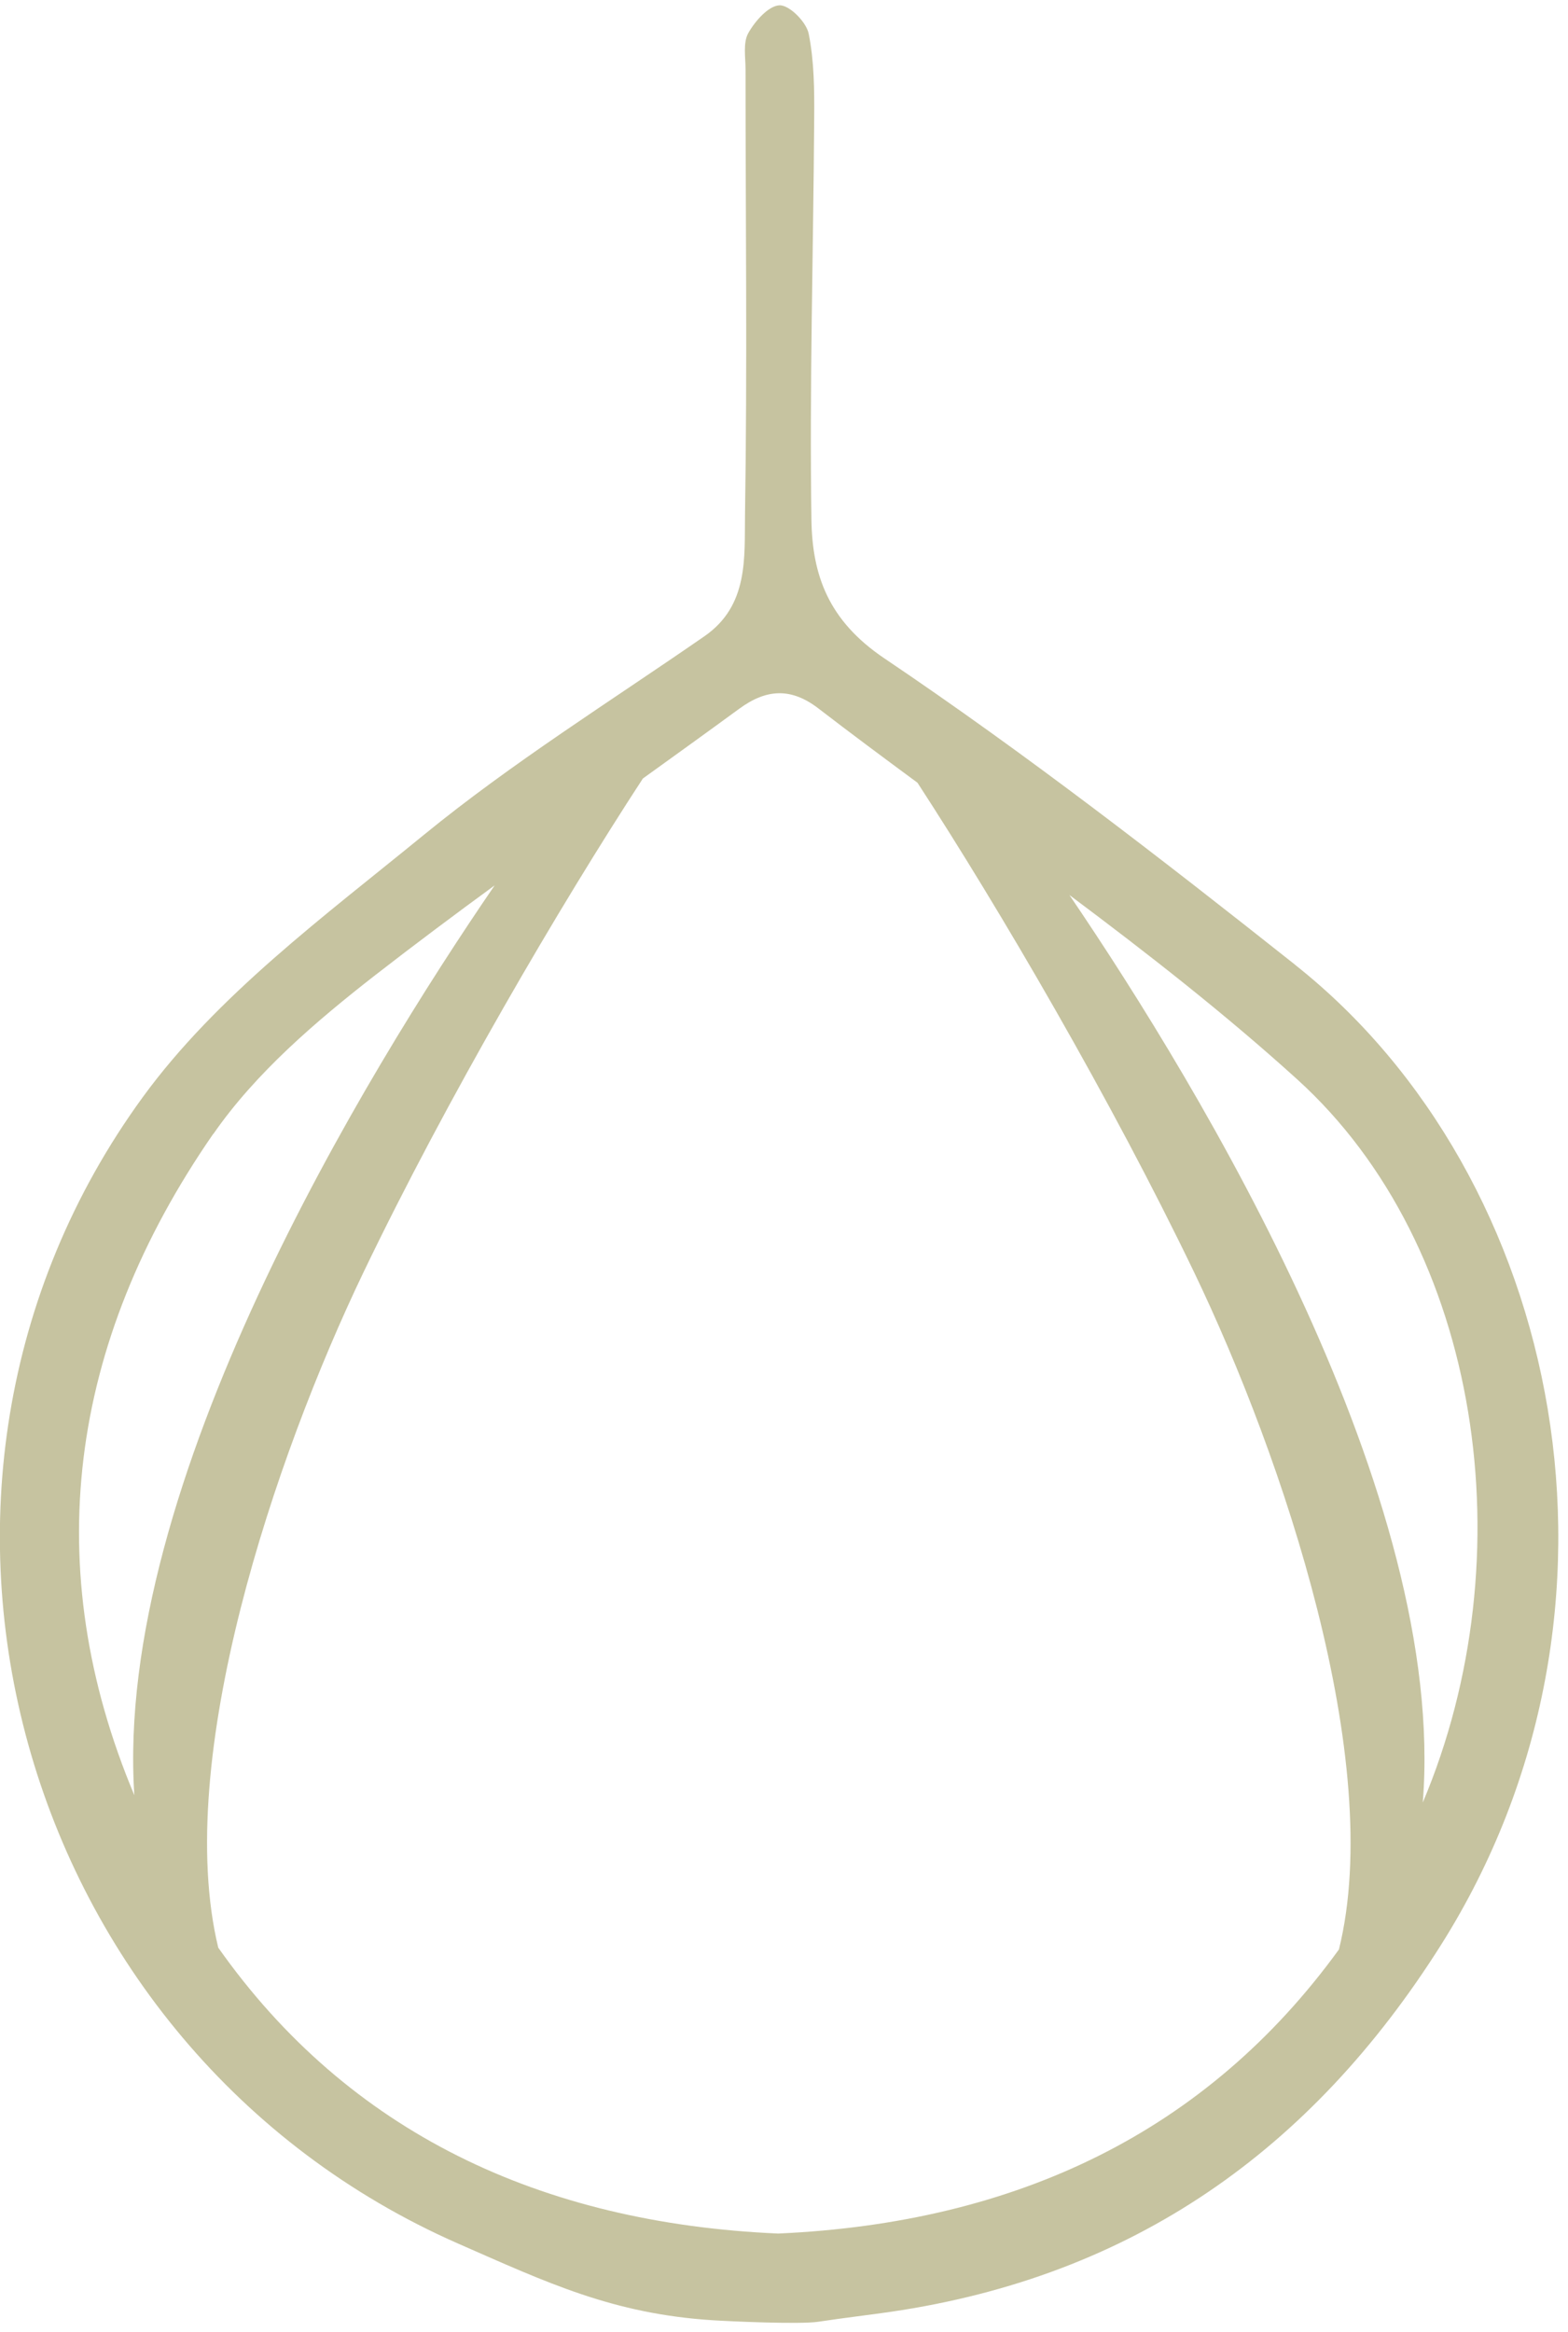 <?xml version="1.0" encoding="UTF-8"?> <svg xmlns="http://www.w3.org/2000/svg" width="148" height="220" viewBox="0 0 148 220" fill="none"><g clip-path="url(#clip0_481_831)"><path d="M122.27 91.03C109.62 81.01 96.83 71.1 83.45 62.09C78.19 58.54 76.67 54.26 76.59 49.06C76.4 36.42 76.77 23.78 76.85 11.14C76.87 8.48 76.85 5.77 76.33 3.18C76.11 2.08 74.52 0.48 73.59 0.5C72.55 0.53 71.27 1.98 70.63 3.12C70.12 4.03 70.37 5.4 70.37 6.56C70.37 20.55 70.54 34.55 70.32 48.54C70.26 52.6 70.68 57.12 66.49 60.02C57.59 66.18 48.35 71.94 39.99 78.77C30.62 86.43 20.46 93.91 13.46 103.52C-13.35 140.33 1.53 193.34 43.27 211.66C51.66 215.34 57.85 218.28 67.29 218.88C69.02 218.99 75.53 219.28 77.24 219.02C79.81 218.63 82.13 218.37 84.09 218.08C106.9 214.74 123.76 202.87 136.01 183.48C155.95 151.91 147.52 111.03 122.26 91.03H122.27ZM20.14 106.97C24.14 101.2 29.82 96.35 35.43 91.98C39.14 89.1 42.9 86.29 46.69 83.52C34.4 101.46 10.75 140.13 12.68 169.35C3.68 147.94 6.41 126.76 20.13 106.96L20.14 106.97ZM73.45 210.7C51.02 209.72 32.89 201.15 20.6 183.73C16.31 165.98 25.93 137.48 34.29 120.06C42.17 103.65 52.86 85.41 60.68 73.44C63.71 71.26 66.74 69.08 69.76 66.87C72.36 64.96 74.69 64.86 77.26 66.84C80.34 69.21 83.47 71.53 86.6 73.84C94.39 85.81 104.93 103.83 112.73 120.06C121.12 137.53 130.77 166.16 126.38 183.9C113.9 201.1 96 209.69 73.45 210.7ZM134.29 170.07C136.62 141.25 113.49 102.89 100.94 84.43C108.35 89.97 115.62 95.64 122.44 101.82C139.84 117.58 144.1 146.88 134.28 170.07H134.29Z" fill="#C6C3A0"></path></g><defs><clipPath id="clip0_481_831"><rect width="147.1" height="218.63" fill="white" transform="translate(0 0.5)"></rect></clipPath></defs></svg> 